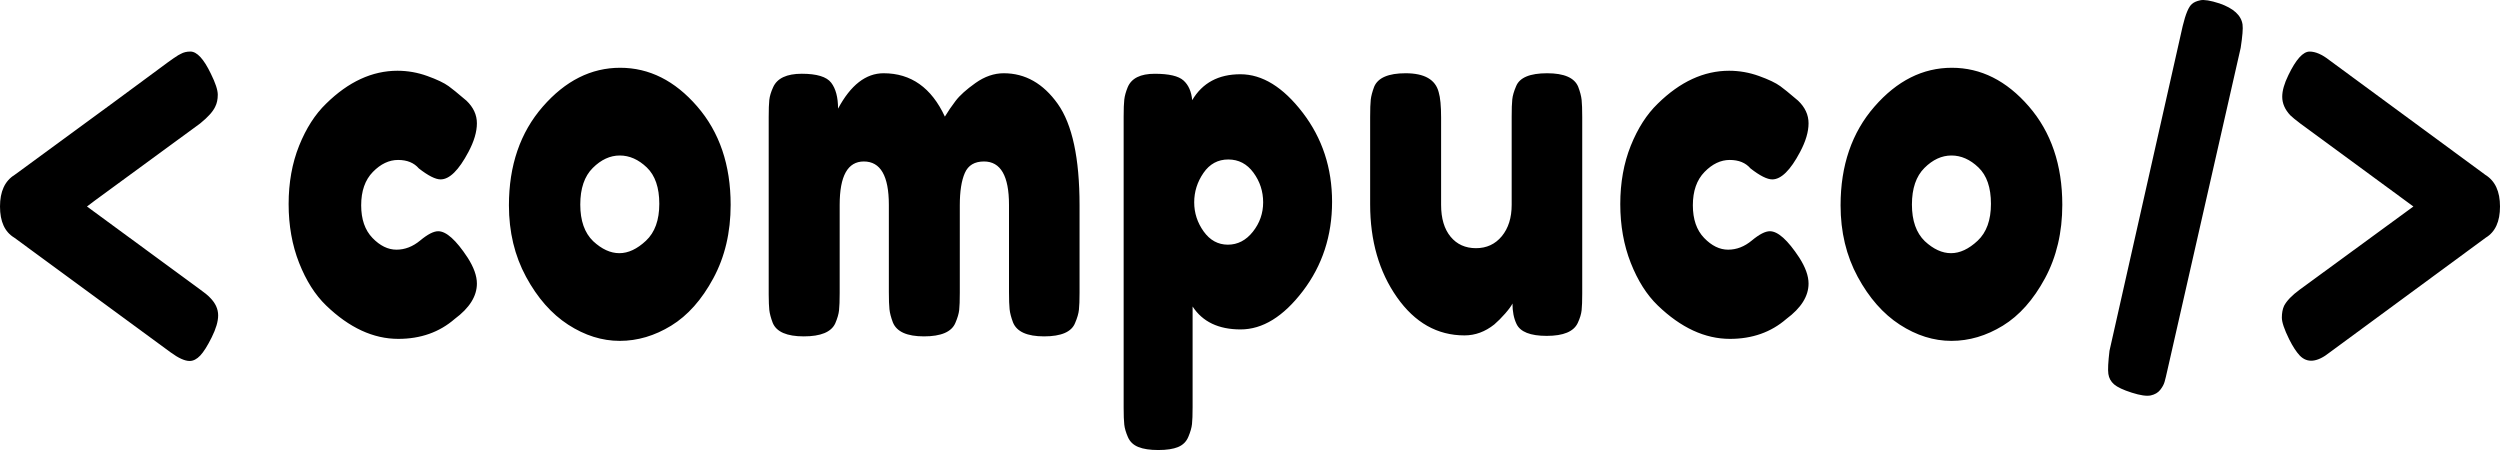<svg width="100" height="18" viewBox="0 0 100 18" fill="none" xmlns="http://www.w3.org/2000/svg">
<g clip-path="url(#clip0_2800_5731)">
<path fill-rule="evenodd" clip-rule="evenodd" d="M26.847 13.027C26.186 13.432 25.501 13.635 24.791 13.635C24.082 13.635 23.394 13.419 22.727 12.987C22.061 12.555 21.499 11.917 21.042 11.073C20.585 10.229 20.357 9.276 20.357 8.213C20.357 6.618 20.808 5.302 21.711 4.266C22.614 3.229 23.646 2.711 24.807 2.711C25.968 2.711 26.995 3.226 27.887 4.256C28.78 5.286 29.226 6.598 29.226 8.193C29.226 9.296 28.995 10.276 28.532 11.133C28.07 11.99 27.509 12.621 26.847 13.027ZM18.189 12.757C17.576 13.289 16.823 13.555 15.931 13.555C14.931 13.555 13.969 13.11 13.045 12.219C12.604 11.794 12.244 11.226 11.964 10.515C11.685 9.804 11.545 9.02 11.545 8.163C11.545 7.305 11.685 6.528 11.964 5.83C12.244 5.133 12.604 4.571 13.045 4.146C13.937 3.269 14.888 2.83 15.899 2.83C16.307 2.83 16.705 2.9 17.092 3.04C17.479 3.179 17.764 3.315 17.947 3.448L18.205 3.648C18.398 3.807 18.549 3.933 18.657 4.026C18.936 4.292 19.076 4.594 19.076 4.933C19.076 5.272 18.963 5.654 18.737 6.079C18.35 6.81 17.979 7.176 17.624 7.176C17.42 7.176 17.13 7.03 16.754 6.737C16.56 6.511 16.283 6.398 15.923 6.398C15.563 6.398 15.227 6.558 14.915 6.877C14.603 7.196 14.447 7.641 14.447 8.212C14.447 8.771 14.598 9.206 14.899 9.518C15.2 9.83 15.52 9.987 15.859 9.987C16.197 9.987 16.514 9.864 16.81 9.618C17.106 9.372 17.345 9.249 17.528 9.249C17.85 9.249 18.243 9.601 18.705 10.305C18.952 10.691 19.076 11.036 19.076 11.342C19.076 11.847 18.78 12.319 18.189 12.757ZM24.775 10.127C24.42 10.127 24.071 9.967 23.727 9.648C23.383 9.316 23.211 8.828 23.211 8.183C23.211 7.539 23.377 7.05 23.711 6.718C24.044 6.386 24.404 6.22 24.791 6.22C25.178 6.22 25.538 6.379 25.872 6.698C26.205 7.017 26.372 7.502 26.372 8.153C26.372 8.805 26.194 9.296 25.839 9.629C25.485 9.961 25.13 10.127 24.775 10.127ZM43.004 12.917C42.864 13.276 42.451 13.455 41.763 13.455C41.085 13.455 40.671 13.269 40.521 12.897C40.446 12.698 40.4 12.522 40.384 12.369C40.368 12.216 40.36 11.987 40.36 11.681V8.193C40.36 7.037 40.026 6.459 39.36 6.459C38.983 6.459 38.728 6.611 38.594 6.917C38.459 7.223 38.392 7.655 38.392 8.213V11.701C38.392 12.02 38.384 12.253 38.368 12.399C38.352 12.545 38.301 12.718 38.215 12.917C38.064 13.276 37.645 13.455 36.957 13.455C36.28 13.455 35.866 13.269 35.715 12.897C35.64 12.698 35.594 12.522 35.578 12.369C35.562 12.216 35.554 11.987 35.554 11.681V8.193C35.554 7.037 35.221 6.459 34.554 6.459C33.909 6.459 33.587 7.037 33.587 8.193V11.721C33.587 12.027 33.578 12.256 33.562 12.409C33.546 12.562 33.495 12.738 33.409 12.937C33.248 13.283 32.829 13.455 32.151 13.455C31.474 13.455 31.06 13.276 30.91 12.917C30.834 12.718 30.789 12.545 30.772 12.399C30.758 12.266 30.75 12.062 30.748 11.786L30.748 4.684C30.748 4.379 30.756 4.15 30.772 3.997C30.789 3.844 30.84 3.675 30.926 3.488C31.087 3.13 31.469 2.95 32.071 2.95C32.673 2.95 33.065 3.07 33.248 3.309C33.431 3.548 33.522 3.894 33.522 4.346C34.027 3.402 34.635 2.93 35.344 2.93C36.441 2.93 37.258 3.508 37.795 4.665C37.914 4.465 38.056 4.256 38.223 4.037C38.389 3.817 38.656 3.578 39.021 3.319C39.387 3.06 39.763 2.93 40.15 2.93C41.01 2.93 41.73 3.339 42.311 4.156C42.891 4.974 43.182 6.326 43.182 8.213V11.701C43.182 12.007 43.174 12.236 43.157 12.389C43.141 12.542 43.09 12.718 43.004 12.917ZM46.333 18.001C46.666 18.001 46.93 17.961 47.123 17.881C47.317 17.801 47.454 17.665 47.534 17.472C47.615 17.28 47.664 17.11 47.68 16.964C47.696 16.818 47.704 16.592 47.704 16.286V12.26C48.102 12.871 48.742 13.177 49.623 13.177C50.505 13.177 51.335 12.665 52.115 11.642C52.894 10.618 53.283 9.429 53.283 8.074C53.283 6.718 52.892 5.529 52.107 4.505C51.322 3.482 50.491 2.97 49.615 2.97C48.739 2.97 48.096 3.316 47.688 4.007C47.656 3.662 47.54 3.399 47.341 3.22C47.142 3.04 46.758 2.951 46.188 2.951C45.618 2.951 45.258 3.13 45.108 3.489C45.032 3.675 44.987 3.841 44.971 3.987C44.954 4.133 44.946 4.359 44.946 4.665V16.306C44.946 16.612 44.954 16.838 44.971 16.984C44.987 17.13 45.035 17.296 45.116 17.482C45.196 17.669 45.336 17.801 45.535 17.881C45.734 17.961 46 18.001 46.333 18.001ZM48.147 9.259C48.4 9.611 48.723 9.787 49.115 9.787C49.508 9.787 49.841 9.614 50.115 9.269C50.389 8.923 50.526 8.531 50.526 8.093C50.526 7.654 50.397 7.259 50.139 6.907C49.881 6.555 49.545 6.379 49.131 6.379C48.717 6.379 48.387 6.558 48.139 6.917C47.892 7.276 47.768 7.668 47.768 8.093C47.768 8.518 47.895 8.907 48.147 9.259ZM61.869 13.435C62.536 13.435 62.95 13.263 63.111 12.917C63.197 12.731 63.249 12.562 63.265 12.409C63.281 12.256 63.289 12.034 63.289 11.741V4.684C63.289 4.379 63.281 4.15 63.265 3.997C63.249 3.844 63.203 3.668 63.127 3.469C62.977 3.11 62.563 2.93 61.886 2.93C61.198 2.93 60.783 3.103 60.644 3.449C60.558 3.648 60.507 3.824 60.491 3.977C60.474 4.13 60.467 4.359 60.467 4.665V8.193C60.467 8.711 60.335 9.13 60.072 9.449C59.808 9.768 59.464 9.927 59.039 9.927C58.615 9.927 58.276 9.774 58.024 9.469C57.771 9.163 57.644 8.738 57.644 8.193V4.704C57.644 4.239 57.612 3.9 57.548 3.688C57.419 3.183 56.978 2.93 56.225 2.93C55.537 2.93 55.118 3.11 54.967 3.469C54.892 3.668 54.847 3.841 54.83 3.987C54.814 4.133 54.806 4.366 54.806 4.684V8.173C54.806 9.635 55.164 10.874 55.879 11.891C56.593 12.907 57.494 13.416 58.58 13.416C59.01 13.416 59.407 13.269 59.773 12.977C59.913 12.857 60.058 12.711 60.209 12.539C60.359 12.366 60.456 12.233 60.499 12.14C60.499 12.459 60.552 12.731 60.66 12.957C60.81 13.276 61.214 13.435 61.869 13.435ZM71.455 12.757C70.842 13.289 70.09 13.555 69.198 13.555C68.198 13.555 67.235 13.11 66.311 12.219C65.87 11.794 65.51 11.226 65.23 10.515C64.951 9.804 64.811 9.02 64.811 8.163C64.811 7.305 64.951 6.528 65.23 5.83C65.51 5.133 65.87 4.571 66.311 4.146C67.203 3.269 68.155 2.83 69.165 2.83C69.574 2.83 69.972 2.9 70.359 3.04C70.746 3.179 71.031 3.315 71.213 3.448L71.471 3.648C71.665 3.807 71.815 3.933 71.923 4.026C72.202 4.292 72.342 4.594 72.342 4.933C72.342 5.272 72.229 5.654 72.003 6.079C71.617 6.81 71.245 7.176 70.891 7.176C70.686 7.176 70.396 7.03 70.02 6.737C69.826 6.511 69.549 6.398 69.189 6.398C68.829 6.398 68.493 6.558 68.182 6.877C67.87 7.196 67.714 7.641 67.714 8.212C67.714 8.771 67.864 9.206 68.165 9.518C68.466 9.83 68.786 9.987 69.125 9.987C69.464 9.987 69.781 9.864 70.076 9.618C70.372 9.372 70.611 9.249 70.794 9.249C71.117 9.249 71.509 9.601 71.971 10.305C72.218 10.691 72.342 11.036 72.342 11.342C72.342 11.847 72.046 12.319 71.455 12.757ZM78.058 13.635C78.767 13.635 79.452 13.432 80.114 13.027C80.775 12.621 81.336 11.99 81.799 11.133C82.261 10.276 82.492 9.296 82.492 8.193C82.492 6.598 82.046 5.286 81.154 4.256C80.261 3.226 79.235 2.711 78.074 2.711C76.912 2.711 75.88 3.229 74.977 4.266C74.074 5.302 73.623 6.618 73.623 8.213C73.623 9.276 73.851 10.229 74.308 11.073C74.765 11.917 75.327 12.555 75.993 12.987C76.66 13.419 77.348 13.635 78.058 13.635ZM76.993 9.648C77.337 9.967 77.687 10.127 78.041 10.127C78.396 10.127 78.751 9.961 79.106 9.629C79.461 9.296 79.638 8.805 79.638 8.153C79.638 7.502 79.472 7.017 79.138 6.698C78.805 6.379 78.445 6.22 78.058 6.22C77.671 6.22 77.31 6.386 76.977 6.718C76.644 7.05 76.477 7.539 76.477 8.183C76.477 8.828 76.65 9.316 76.993 9.648Z" fill="black"/>
<path d="M7.586 14.439C7.732 14.439 7.873 14.366 8.01 14.222C8.146 14.077 8.3 13.834 8.47 13.49C8.641 13.147 8.726 12.855 8.726 12.614C8.726 12.361 8.619 12.126 8.404 11.909C8.326 11.825 8.195 11.716 8.01 11.584L3.479 8.26C3.505 8.238 3.605 8.162 3.778 8.034L3.835 7.992C4.449 7.538 5.841 6.519 8.01 4.935C8.322 4.682 8.521 4.459 8.609 4.267C8.677 4.134 8.711 3.975 8.711 3.788C8.711 3.601 8.619 3.321 8.434 2.948C8.151 2.358 7.878 2.062 7.615 2.062C7.469 2.062 7.342 2.093 7.235 2.153C7.138 2.189 6.84 2.394 6.343 2.767C5.847 3.141 3.927 4.55 0.585 6.995C0.195 7.236 0 7.657 0 8.26C0 8.862 0.19 9.277 0.57 9.506L6.826 14.095C7.138 14.324 7.391 14.439 7.586 14.439Z" fill="url(#paint0_linear_2800_5731)"/>
<path fill-rule="evenodd" clip-rule="evenodd" d="M86.407 15.597C86.319 15.708 86.193 15.781 86.03 15.817C85.867 15.852 85.614 15.816 85.272 15.707C84.93 15.598 84.694 15.487 84.564 15.375C84.434 15.262 84.358 15.123 84.334 14.957C84.31 14.791 84.326 14.482 84.38 14.03L87.307 1.045C87.425 0.555 87.55 0.258 87.684 0.155C87.754 0.091 87.864 0.043 88.012 0.011C88.161 -0.022 88.417 0.02 88.78 0.137C89.342 0.332 89.65 0.614 89.702 0.982C89.724 1.136 89.699 1.447 89.627 1.915L86.7 14.79C86.652 15.009 86.613 15.17 86.583 15.274C86.554 15.379 86.495 15.486 86.407 15.597ZM93.189 14.096C92.692 14.493 92.293 14.535 91.99 14.222C91.854 14.078 91.712 13.861 91.567 13.572C91.371 13.174 91.274 12.885 91.274 12.704C91.274 12.524 91.303 12.367 91.362 12.235C91.469 12.03 91.678 11.813 91.99 11.584L96.536 8.26L92.005 4.935C91.829 4.803 91.698 4.695 91.61 4.61C91.396 4.381 91.289 4.134 91.289 3.869C91.289 3.629 91.371 3.34 91.537 3.002C91.839 2.376 92.122 2.063 92.385 2.063C92.619 2.063 92.882 2.177 93.174 2.406L99.415 6.995C99.805 7.236 100 7.658 100 8.26C100 8.862 99.81 9.278 99.43 9.507L93.189 14.096Z" fill="url(#paint1_linear_2800_5731)"/>
</g>
<defs>
<linearGradient id="paint0_linear_2800_5731" x1="4.383" y1="-4.061" x2="-7.187" y2="4.097" gradientUnits="userSpaceOnUse">
<stop/>
<stop offset="1"/>
</linearGradient>
<linearGradient id="paint1_linear_2800_5731" x1="92.197" y1="-7.832" x2="76.487" y2="7.726" gradientUnits="userSpaceOnUse">
<stop/>
<stop offset="1"/>
</linearGradient>
<clipPath id="clip0_2800_5731">
<rect width="100" height="18" fill="white"/>
</clipPath>
</defs>
</svg>
